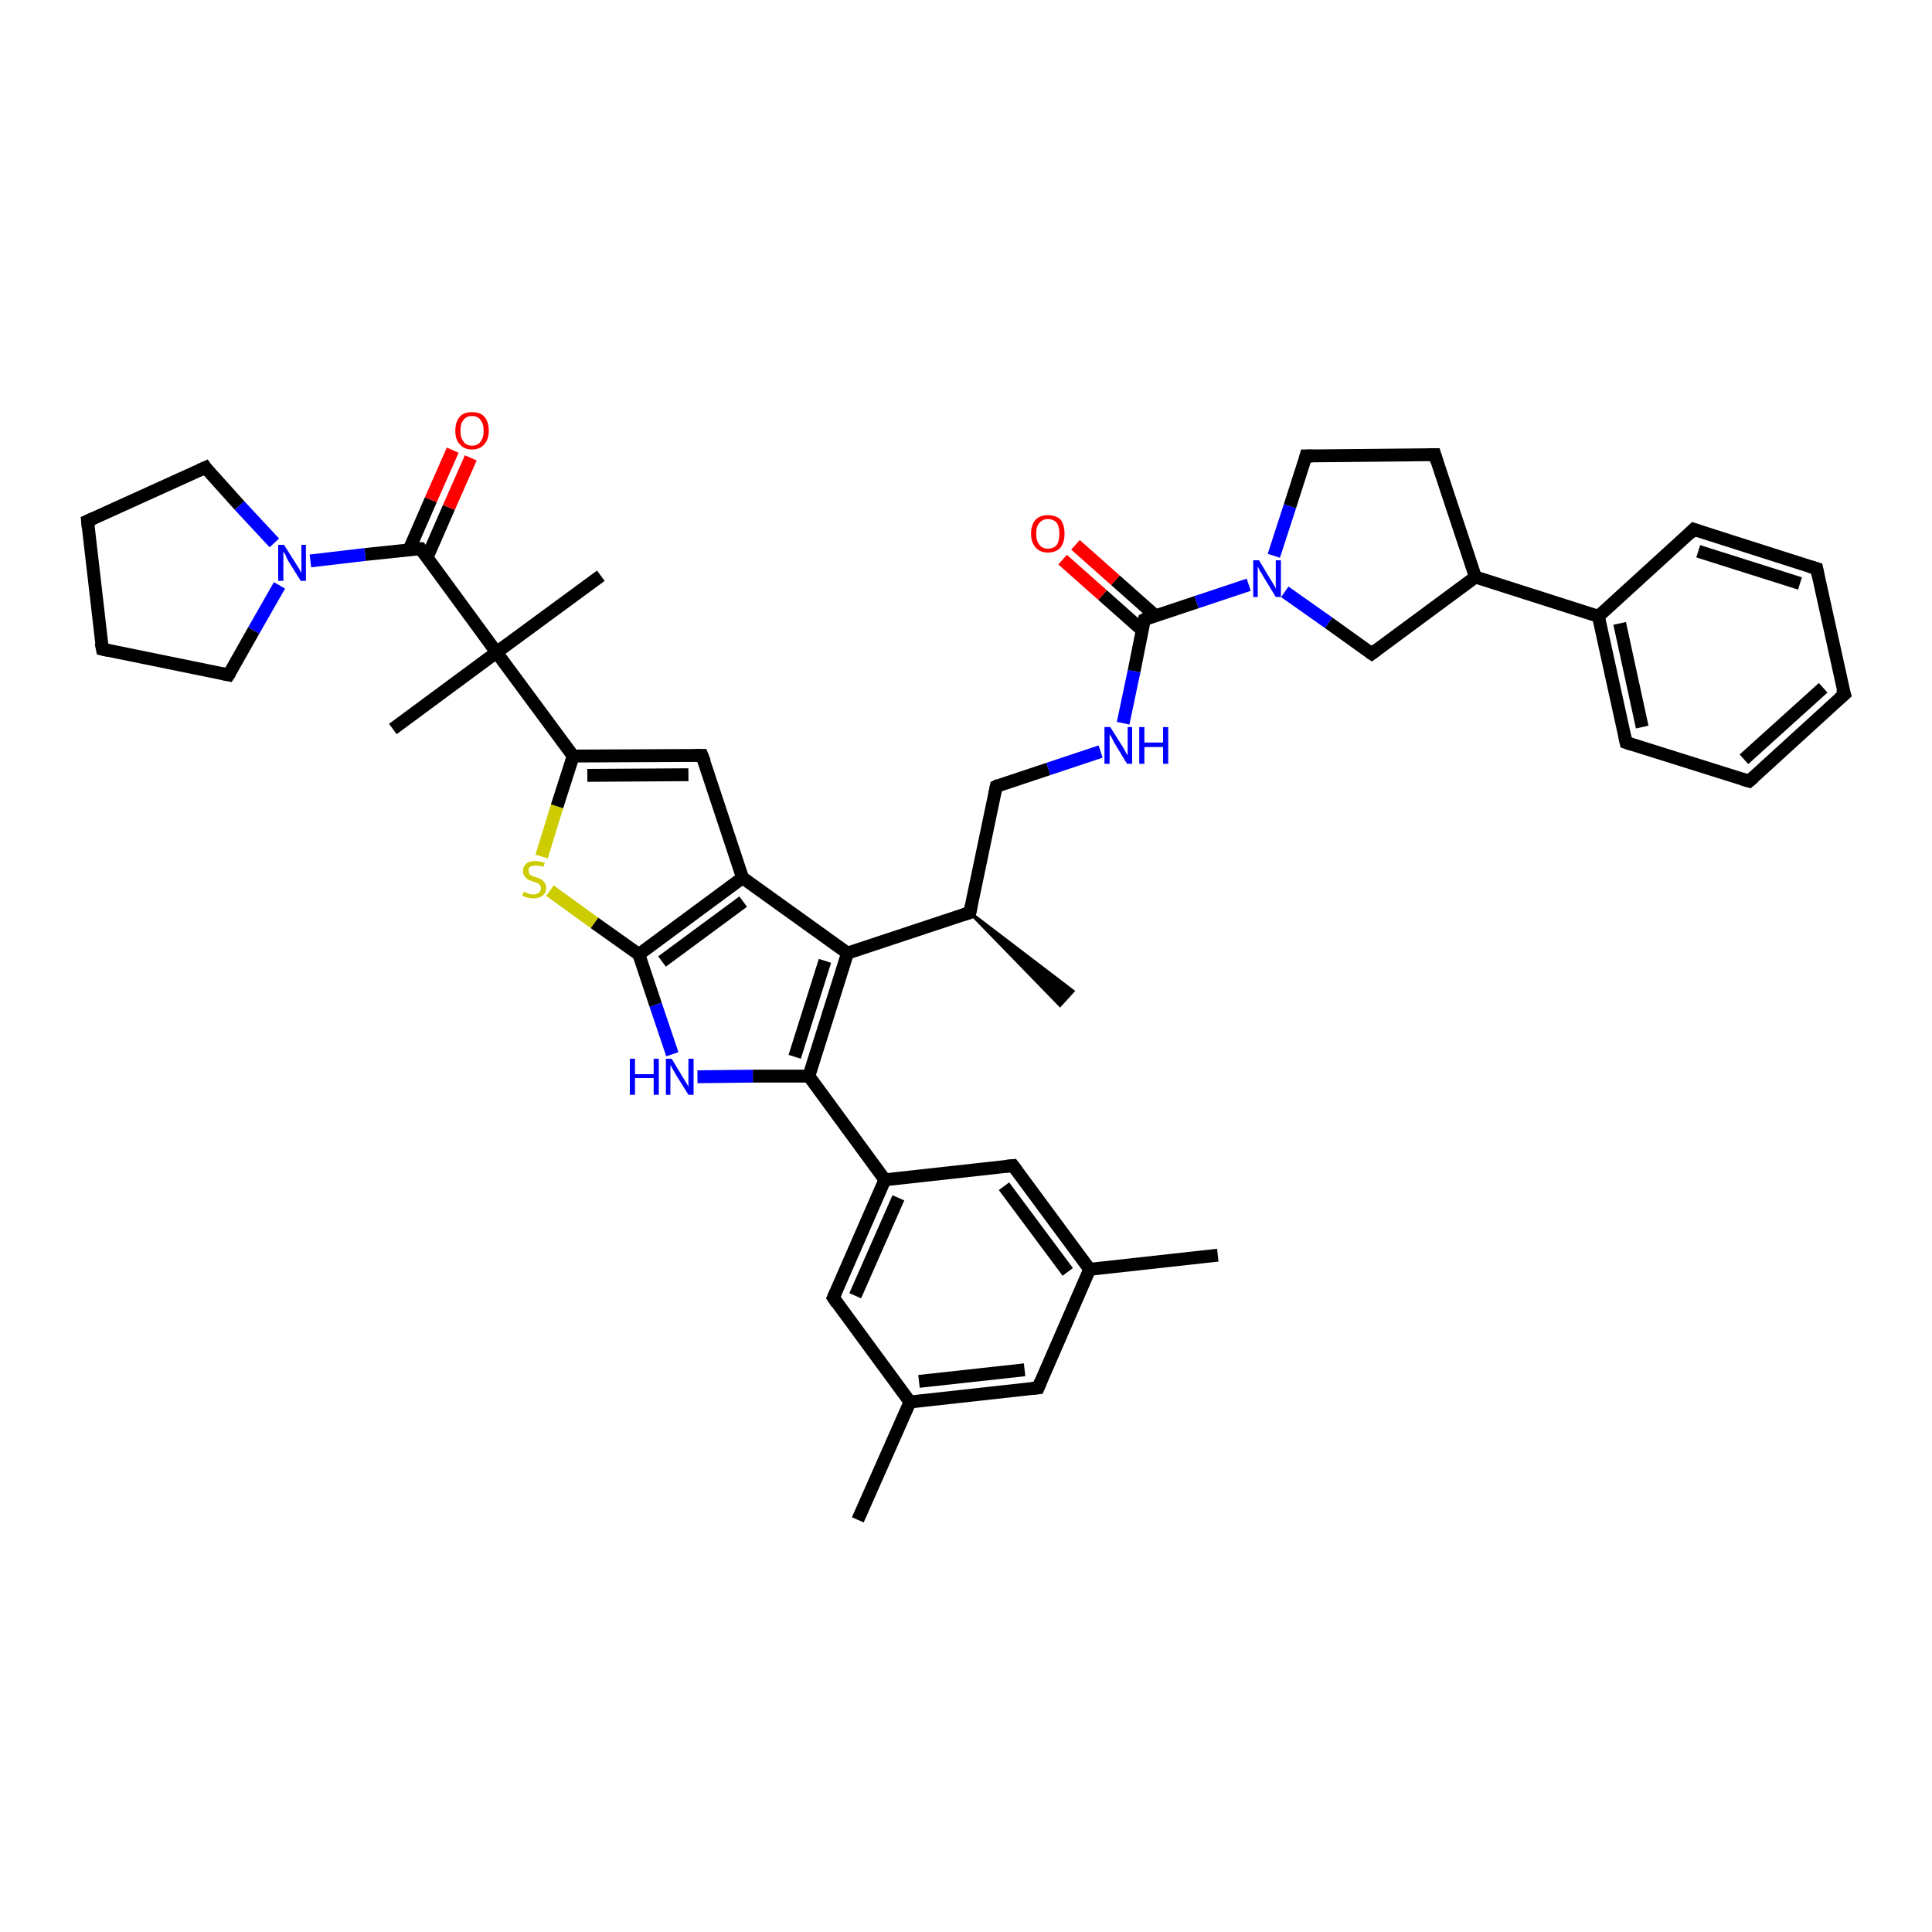 <?xml version='1.0' encoding='iso-8859-1'?>
<svg version='1.1' baseProfile='full'
              xmlns='http://www.w3.org/2000/svg'
                      xmlns:rdkit='http://www.rdkit.org/xml'
                      xmlns:xlink='http://www.w3.org/1999/xlink'
                  xml:space='preserve'
width='300px' height='300px' viewBox='0 0 300 300'>
<!-- END OF HEADER -->
<rect style='opacity:1.0;fill:#FFFFFF;stroke:none' width='300.0' height='300.0' x='0.0' y='0.0'> </rect>
<path class='bond-0 atom-1 atom-0' d='M 150.6,141.7 L 166.6,153.9 L 164.6,156.1 Z' style='fill:#000000;fill-rule:evenodd;fill-opacity:1;stroke:#000000;stroke-width:0.5px;stroke-linecap:butt;stroke-linejoin:miter;stroke-opacity:1;' />
<path class='bond-1 atom-1 atom-2' d='M 150.6,141.7 L 154.7,122.1' style='fill:none;fill-rule:evenodd;stroke:#000000;stroke-width:2.0px;stroke-linecap:butt;stroke-linejoin:miter;stroke-opacity:1' />
<path class='bond-2 atom-2 atom-3' d='M 154.7,122.1 L 162.8,119.4' style='fill:none;fill-rule:evenodd;stroke:#000000;stroke-width:2.0px;stroke-linecap:butt;stroke-linejoin:miter;stroke-opacity:1' />
<path class='bond-2 atom-2 atom-3' d='M 162.8,119.4 L 170.9,116.7' style='fill:none;fill-rule:evenodd;stroke:#0000FF;stroke-width:2.0px;stroke-linecap:butt;stroke-linejoin:miter;stroke-opacity:1' />
<path class='bond-3 atom-3 atom-4' d='M 174.4,112.3 L 176.1,104.2' style='fill:none;fill-rule:evenodd;stroke:#0000FF;stroke-width:2.0px;stroke-linecap:butt;stroke-linejoin:miter;stroke-opacity:1' />
<path class='bond-3 atom-3 atom-4' d='M 176.1,104.2 L 177.7,96.2' style='fill:none;fill-rule:evenodd;stroke:#000000;stroke-width:2.0px;stroke-linecap:butt;stroke-linejoin:miter;stroke-opacity:1' />
<path class='bond-4 atom-4 atom-5' d='M 179.4,95.6 L 173.2,90.1' style='fill:none;fill-rule:evenodd;stroke:#000000;stroke-width:2.0px;stroke-linecap:butt;stroke-linejoin:miter;stroke-opacity:1' />
<path class='bond-4 atom-4 atom-5' d='M 173.2,90.1 L 167.0,84.6' style='fill:none;fill-rule:evenodd;stroke:#FF0000;stroke-width:2.0px;stroke-linecap:butt;stroke-linejoin:miter;stroke-opacity:1' />
<path class='bond-4 atom-4 atom-5' d='M 177.4,97.9 L 171.2,92.4' style='fill:none;fill-rule:evenodd;stroke:#000000;stroke-width:2.0px;stroke-linecap:butt;stroke-linejoin:miter;stroke-opacity:1' />
<path class='bond-4 atom-4 atom-5' d='M 171.2,92.4 L 165.0,86.9' style='fill:none;fill-rule:evenodd;stroke:#FF0000;stroke-width:2.0px;stroke-linecap:butt;stroke-linejoin:miter;stroke-opacity:1' />
<path class='bond-5 atom-4 atom-6' d='M 177.7,96.2 L 185.8,93.5' style='fill:none;fill-rule:evenodd;stroke:#000000;stroke-width:2.0px;stroke-linecap:butt;stroke-linejoin:miter;stroke-opacity:1' />
<path class='bond-5 atom-4 atom-6' d='M 185.8,93.5 L 193.9,90.8' style='fill:none;fill-rule:evenodd;stroke:#0000FF;stroke-width:2.0px;stroke-linecap:butt;stroke-linejoin:miter;stroke-opacity:1' />
<path class='bond-6 atom-6 atom-7' d='M 197.8,86.3 L 200.3,78.6' style='fill:none;fill-rule:evenodd;stroke:#0000FF;stroke-width:2.0px;stroke-linecap:butt;stroke-linejoin:miter;stroke-opacity:1' />
<path class='bond-6 atom-6 atom-7' d='M 200.3,78.6 L 202.8,70.8' style='fill:none;fill-rule:evenodd;stroke:#000000;stroke-width:2.0px;stroke-linecap:butt;stroke-linejoin:miter;stroke-opacity:1' />
<path class='bond-7 atom-7 atom-8' d='M 202.8,70.8 L 222.8,70.6' style='fill:none;fill-rule:evenodd;stroke:#000000;stroke-width:2.0px;stroke-linecap:butt;stroke-linejoin:miter;stroke-opacity:1' />
<path class='bond-8 atom-8 atom-9' d='M 222.8,70.6 L 229.1,89.6' style='fill:none;fill-rule:evenodd;stroke:#000000;stroke-width:2.0px;stroke-linecap:butt;stroke-linejoin:miter;stroke-opacity:1' />
<path class='bond-9 atom-9 atom-10' d='M 229.1,89.6 L 213.0,101.5' style='fill:none;fill-rule:evenodd;stroke:#000000;stroke-width:2.0px;stroke-linecap:butt;stroke-linejoin:miter;stroke-opacity:1' />
<path class='bond-10 atom-9 atom-11' d='M 229.1,89.6 L 248.2,95.7' style='fill:none;fill-rule:evenodd;stroke:#000000;stroke-width:2.0px;stroke-linecap:butt;stroke-linejoin:miter;stroke-opacity:1' />
<path class='bond-11 atom-11 atom-12' d='M 248.2,95.7 L 252.5,115.3' style='fill:none;fill-rule:evenodd;stroke:#000000;stroke-width:2.0px;stroke-linecap:butt;stroke-linejoin:miter;stroke-opacity:1' />
<path class='bond-11 atom-11 atom-12' d='M 251.5,96.8 L 255.0,112.9' style='fill:none;fill-rule:evenodd;stroke:#000000;stroke-width:2.0px;stroke-linecap:butt;stroke-linejoin:miter;stroke-opacity:1' />
<path class='bond-12 atom-12 atom-13' d='M 252.5,115.3 L 271.6,121.3' style='fill:none;fill-rule:evenodd;stroke:#000000;stroke-width:2.0px;stroke-linecap:butt;stroke-linejoin:miter;stroke-opacity:1' />
<path class='bond-13 atom-13 atom-14' d='M 271.6,121.3 L 286.4,107.8' style='fill:none;fill-rule:evenodd;stroke:#000000;stroke-width:2.0px;stroke-linecap:butt;stroke-linejoin:miter;stroke-opacity:1' />
<path class='bond-13 atom-13 atom-14' d='M 270.8,117.9 L 283.1,106.8' style='fill:none;fill-rule:evenodd;stroke:#000000;stroke-width:2.0px;stroke-linecap:butt;stroke-linejoin:miter;stroke-opacity:1' />
<path class='bond-14 atom-14 atom-15' d='M 286.4,107.8 L 282.1,88.3' style='fill:none;fill-rule:evenodd;stroke:#000000;stroke-width:2.0px;stroke-linecap:butt;stroke-linejoin:miter;stroke-opacity:1' />
<path class='bond-15 atom-15 atom-16' d='M 282.1,88.3 L 263.0,82.2' style='fill:none;fill-rule:evenodd;stroke:#000000;stroke-width:2.0px;stroke-linecap:butt;stroke-linejoin:miter;stroke-opacity:1' />
<path class='bond-15 atom-15 atom-16' d='M 279.5,90.6 L 263.7,85.6' style='fill:none;fill-rule:evenodd;stroke:#000000;stroke-width:2.0px;stroke-linecap:butt;stroke-linejoin:miter;stroke-opacity:1' />
<path class='bond-16 atom-1 atom-17' d='M 150.6,141.7 L 131.6,148.0' style='fill:none;fill-rule:evenodd;stroke:#000000;stroke-width:2.0px;stroke-linecap:butt;stroke-linejoin:miter;stroke-opacity:1' />
<path class='bond-17 atom-17 atom-18' d='M 131.6,148.0 L 125.6,167.1' style='fill:none;fill-rule:evenodd;stroke:#000000;stroke-width:2.0px;stroke-linecap:butt;stroke-linejoin:miter;stroke-opacity:1' />
<path class='bond-17 atom-17 atom-18' d='M 128.1,149.2 L 123.4,164.1' style='fill:none;fill-rule:evenodd;stroke:#000000;stroke-width:2.0px;stroke-linecap:butt;stroke-linejoin:miter;stroke-opacity:1' />
<path class='bond-18 atom-18 atom-19' d='M 125.6,167.1 L 116.9,167.1' style='fill:none;fill-rule:evenodd;stroke:#000000;stroke-width:2.0px;stroke-linecap:butt;stroke-linejoin:miter;stroke-opacity:1' />
<path class='bond-18 atom-18 atom-19' d='M 116.9,167.1 L 108.3,167.2' style='fill:none;fill-rule:evenodd;stroke:#0000FF;stroke-width:2.0px;stroke-linecap:butt;stroke-linejoin:miter;stroke-opacity:1' />
<path class='bond-19 atom-19 atom-20' d='M 104.4,163.7 L 101.8,156.0' style='fill:none;fill-rule:evenodd;stroke:#0000FF;stroke-width:2.0px;stroke-linecap:butt;stroke-linejoin:miter;stroke-opacity:1' />
<path class='bond-19 atom-19 atom-20' d='M 101.8,156.0 L 99.2,148.2' style='fill:none;fill-rule:evenodd;stroke:#000000;stroke-width:2.0px;stroke-linecap:butt;stroke-linejoin:miter;stroke-opacity:1' />
<path class='bond-20 atom-20 atom-21' d='M 99.2,148.2 L 92.3,143.3' style='fill:none;fill-rule:evenodd;stroke:#000000;stroke-width:2.0px;stroke-linecap:butt;stroke-linejoin:miter;stroke-opacity:1' />
<path class='bond-20 atom-20 atom-21' d='M 92.3,143.3 L 85.4,138.3' style='fill:none;fill-rule:evenodd;stroke:#CCCC00;stroke-width:2.0px;stroke-linecap:butt;stroke-linejoin:miter;stroke-opacity:1' />
<path class='bond-21 atom-21 atom-22' d='M 84.1,133.0 L 86.5,125.2' style='fill:none;fill-rule:evenodd;stroke:#CCCC00;stroke-width:2.0px;stroke-linecap:butt;stroke-linejoin:miter;stroke-opacity:1' />
<path class='bond-21 atom-21 atom-22' d='M 86.5,125.2 L 89.0,117.4' style='fill:none;fill-rule:evenodd;stroke:#000000;stroke-width:2.0px;stroke-linecap:butt;stroke-linejoin:miter;stroke-opacity:1' />
<path class='bond-22 atom-22 atom-23' d='M 89.0,117.4 L 109.0,117.3' style='fill:none;fill-rule:evenodd;stroke:#000000;stroke-width:2.0px;stroke-linecap:butt;stroke-linejoin:miter;stroke-opacity:1' />
<path class='bond-22 atom-22 atom-23' d='M 91.2,120.4 L 106.9,120.3' style='fill:none;fill-rule:evenodd;stroke:#000000;stroke-width:2.0px;stroke-linecap:butt;stroke-linejoin:miter;stroke-opacity:1' />
<path class='bond-23 atom-23 atom-24' d='M 109.0,117.3 L 115.3,136.3' style='fill:none;fill-rule:evenodd;stroke:#000000;stroke-width:2.0px;stroke-linecap:butt;stroke-linejoin:miter;stroke-opacity:1' />
<path class='bond-24 atom-22 atom-25' d='M 89.0,117.4 L 77.1,101.3' style='fill:none;fill-rule:evenodd;stroke:#000000;stroke-width:2.0px;stroke-linecap:butt;stroke-linejoin:miter;stroke-opacity:1' />
<path class='bond-25 atom-25 atom-26' d='M 77.1,101.3 L 93.3,89.4' style='fill:none;fill-rule:evenodd;stroke:#000000;stroke-width:2.0px;stroke-linecap:butt;stroke-linejoin:miter;stroke-opacity:1' />
<path class='bond-26 atom-25 atom-27' d='M 77.1,101.3 L 61.0,113.2' style='fill:none;fill-rule:evenodd;stroke:#000000;stroke-width:2.0px;stroke-linecap:butt;stroke-linejoin:miter;stroke-opacity:1' />
<path class='bond-27 atom-25 atom-28' d='M 77.1,101.3 L 65.3,85.2' style='fill:none;fill-rule:evenodd;stroke:#000000;stroke-width:2.0px;stroke-linecap:butt;stroke-linejoin:miter;stroke-opacity:1' />
<path class='bond-28 atom-28 atom-29' d='M 66.3,86.6 L 69.7,78.8' style='fill:none;fill-rule:evenodd;stroke:#000000;stroke-width:2.0px;stroke-linecap:butt;stroke-linejoin:miter;stroke-opacity:1' />
<path class='bond-28 atom-28 atom-29' d='M 69.7,78.8 L 73.1,71.1' style='fill:none;fill-rule:evenodd;stroke:#FF0000;stroke-width:2.0px;stroke-linecap:butt;stroke-linejoin:miter;stroke-opacity:1' />
<path class='bond-28 atom-28 atom-29' d='M 63.5,85.4 L 66.9,77.6' style='fill:none;fill-rule:evenodd;stroke:#000000;stroke-width:2.0px;stroke-linecap:butt;stroke-linejoin:miter;stroke-opacity:1' />
<path class='bond-28 atom-28 atom-29' d='M 66.9,77.6 L 70.3,69.9' style='fill:none;fill-rule:evenodd;stroke:#FF0000;stroke-width:2.0px;stroke-linecap:butt;stroke-linejoin:miter;stroke-opacity:1' />
<path class='bond-29 atom-28 atom-30' d='M 65.3,85.2 L 56.7,86.1' style='fill:none;fill-rule:evenodd;stroke:#000000;stroke-width:2.0px;stroke-linecap:butt;stroke-linejoin:miter;stroke-opacity:1' />
<path class='bond-29 atom-28 atom-30' d='M 56.7,86.1 L 48.2,87.1' style='fill:none;fill-rule:evenodd;stroke:#0000FF;stroke-width:2.0px;stroke-linecap:butt;stroke-linejoin:miter;stroke-opacity:1' />
<path class='bond-30 atom-30 atom-31' d='M 43.4,90.9 L 39.4,97.9' style='fill:none;fill-rule:evenodd;stroke:#0000FF;stroke-width:2.0px;stroke-linecap:butt;stroke-linejoin:miter;stroke-opacity:1' />
<path class='bond-30 atom-30 atom-31' d='M 39.4,97.9 L 35.5,104.8' style='fill:none;fill-rule:evenodd;stroke:#000000;stroke-width:2.0px;stroke-linecap:butt;stroke-linejoin:miter;stroke-opacity:1' />
<path class='bond-31 atom-31 atom-32' d='M 35.5,104.8 L 15.9,100.8' style='fill:none;fill-rule:evenodd;stroke:#000000;stroke-width:2.0px;stroke-linecap:butt;stroke-linejoin:miter;stroke-opacity:1' />
<path class='bond-32 atom-32 atom-33' d='M 15.9,100.8 L 13.6,80.9' style='fill:none;fill-rule:evenodd;stroke:#000000;stroke-width:2.0px;stroke-linecap:butt;stroke-linejoin:miter;stroke-opacity:1' />
<path class='bond-33 atom-33 atom-34' d='M 13.6,80.9 L 31.9,72.6' style='fill:none;fill-rule:evenodd;stroke:#000000;stroke-width:2.0px;stroke-linecap:butt;stroke-linejoin:miter;stroke-opacity:1' />
<path class='bond-34 atom-18 atom-35' d='M 125.6,167.1 L 137.4,183.2' style='fill:none;fill-rule:evenodd;stroke:#000000;stroke-width:2.0px;stroke-linecap:butt;stroke-linejoin:miter;stroke-opacity:1' />
<path class='bond-35 atom-35 atom-36' d='M 137.4,183.2 L 129.4,201.5' style='fill:none;fill-rule:evenodd;stroke:#000000;stroke-width:2.0px;stroke-linecap:butt;stroke-linejoin:miter;stroke-opacity:1' />
<path class='bond-35 atom-35 atom-36' d='M 139.5,186.0 L 132.8,201.2' style='fill:none;fill-rule:evenodd;stroke:#000000;stroke-width:2.0px;stroke-linecap:butt;stroke-linejoin:miter;stroke-opacity:1' />
<path class='bond-36 atom-36 atom-37' d='M 129.4,201.5 L 141.3,217.7' style='fill:none;fill-rule:evenodd;stroke:#000000;stroke-width:2.0px;stroke-linecap:butt;stroke-linejoin:miter;stroke-opacity:1' />
<path class='bond-37 atom-37 atom-38' d='M 141.3,217.7 L 133.2,236.0' style='fill:none;fill-rule:evenodd;stroke:#000000;stroke-width:2.0px;stroke-linecap:butt;stroke-linejoin:miter;stroke-opacity:1' />
<path class='bond-38 atom-37 atom-39' d='M 141.3,217.7 L 161.2,215.5' style='fill:none;fill-rule:evenodd;stroke:#000000;stroke-width:2.0px;stroke-linecap:butt;stroke-linejoin:miter;stroke-opacity:1' />
<path class='bond-38 atom-37 atom-39' d='M 142.7,214.5 L 159.1,212.7' style='fill:none;fill-rule:evenodd;stroke:#000000;stroke-width:2.0px;stroke-linecap:butt;stroke-linejoin:miter;stroke-opacity:1' />
<path class='bond-39 atom-39 atom-40' d='M 161.2,215.5 L 169.2,197.1' style='fill:none;fill-rule:evenodd;stroke:#000000;stroke-width:2.0px;stroke-linecap:butt;stroke-linejoin:miter;stroke-opacity:1' />
<path class='bond-40 atom-40 atom-41' d='M 169.2,197.1 L 189.1,194.9' style='fill:none;fill-rule:evenodd;stroke:#000000;stroke-width:2.0px;stroke-linecap:butt;stroke-linejoin:miter;stroke-opacity:1' />
<path class='bond-41 atom-40 atom-42' d='M 169.2,197.1 L 157.3,181.0' style='fill:none;fill-rule:evenodd;stroke:#000000;stroke-width:2.0px;stroke-linecap:butt;stroke-linejoin:miter;stroke-opacity:1' />
<path class='bond-41 atom-40 atom-42' d='M 165.8,197.5 L 155.9,184.2' style='fill:none;fill-rule:evenodd;stroke:#000000;stroke-width:2.0px;stroke-linecap:butt;stroke-linejoin:miter;stroke-opacity:1' />
<path class='bond-42 atom-10 atom-6' d='M 213.0,101.5 L 206.3,96.7' style='fill:none;fill-rule:evenodd;stroke:#000000;stroke-width:2.0px;stroke-linecap:butt;stroke-linejoin:miter;stroke-opacity:1' />
<path class='bond-42 atom-10 atom-6' d='M 206.3,96.7 L 199.5,91.9' style='fill:none;fill-rule:evenodd;stroke:#0000FF;stroke-width:2.0px;stroke-linecap:butt;stroke-linejoin:miter;stroke-opacity:1' />
<path class='bond-43 atom-16 atom-11' d='M 263.0,82.2 L 248.2,95.7' style='fill:none;fill-rule:evenodd;stroke:#000000;stroke-width:2.0px;stroke-linecap:butt;stroke-linejoin:miter;stroke-opacity:1' />
<path class='bond-44 atom-24 atom-17' d='M 115.3,136.3 L 131.6,148.0' style='fill:none;fill-rule:evenodd;stroke:#000000;stroke-width:2.0px;stroke-linecap:butt;stroke-linejoin:miter;stroke-opacity:1' />
<path class='bond-45 atom-34 atom-30' d='M 31.9,72.6 L 37.2,78.5' style='fill:none;fill-rule:evenodd;stroke:#000000;stroke-width:2.0px;stroke-linecap:butt;stroke-linejoin:miter;stroke-opacity:1' />
<path class='bond-45 atom-34 atom-30' d='M 37.2,78.5 L 42.6,84.3' style='fill:none;fill-rule:evenodd;stroke:#0000FF;stroke-width:2.0px;stroke-linecap:butt;stroke-linejoin:miter;stroke-opacity:1' />
<path class='bond-46 atom-42 atom-35' d='M 157.3,181.0 L 137.4,183.2' style='fill:none;fill-rule:evenodd;stroke:#000000;stroke-width:2.0px;stroke-linecap:butt;stroke-linejoin:miter;stroke-opacity:1' />
<path class='bond-47 atom-24 atom-20' d='M 115.3,136.3 L 99.2,148.2' style='fill:none;fill-rule:evenodd;stroke:#000000;stroke-width:2.0px;stroke-linecap:butt;stroke-linejoin:miter;stroke-opacity:1' />
<path class='bond-47 atom-24 atom-20' d='M 115.4,140.0 L 102.8,149.3' style='fill:none;fill-rule:evenodd;stroke:#000000;stroke-width:2.0px;stroke-linecap:butt;stroke-linejoin:miter;stroke-opacity:1' />
<path d='M 150.8,140.7 L 150.6,141.7 L 149.7,142.0' style='fill:none;stroke:#000000;stroke-width:2.0px;stroke-linecap:butt;stroke-linejoin:miter;stroke-opacity:1;' />
<path d='M 154.5,123.1 L 154.7,122.1 L 155.1,121.9' style='fill:none;stroke:#000000;stroke-width:2.0px;stroke-linecap:butt;stroke-linejoin:miter;stroke-opacity:1;' />
<path d='M 177.6,96.6 L 177.7,96.2 L 178.1,96.0' style='fill:none;stroke:#000000;stroke-width:2.0px;stroke-linecap:butt;stroke-linejoin:miter;stroke-opacity:1;' />
<path d='M 202.7,71.2 L 202.8,70.8 L 203.8,70.8' style='fill:none;stroke:#000000;stroke-width:2.0px;stroke-linecap:butt;stroke-linejoin:miter;stroke-opacity:1;' />
<path d='M 221.8,70.6 L 222.8,70.6 L 223.1,71.6' style='fill:none;stroke:#000000;stroke-width:2.0px;stroke-linecap:butt;stroke-linejoin:miter;stroke-opacity:1;' />
<path d='M 213.8,100.9 L 213.0,101.5 L 212.7,101.3' style='fill:none;stroke:#000000;stroke-width:2.0px;stroke-linecap:butt;stroke-linejoin:miter;stroke-opacity:1;' />
<path d='M 252.3,114.3 L 252.5,115.3 L 253.4,115.6' style='fill:none;stroke:#000000;stroke-width:2.0px;stroke-linecap:butt;stroke-linejoin:miter;stroke-opacity:1;' />
<path d='M 270.6,121.0 L 271.6,121.3 L 272.3,120.7' style='fill:none;stroke:#000000;stroke-width:2.0px;stroke-linecap:butt;stroke-linejoin:miter;stroke-opacity:1;' />
<path d='M 285.6,108.5 L 286.4,107.8 L 286.1,106.9' style='fill:none;stroke:#000000;stroke-width:2.0px;stroke-linecap:butt;stroke-linejoin:miter;stroke-opacity:1;' />
<path d='M 282.3,89.3 L 282.1,88.3 L 281.1,88.0' style='fill:none;stroke:#000000;stroke-width:2.0px;stroke-linecap:butt;stroke-linejoin:miter;stroke-opacity:1;' />
<path d='M 263.9,82.5 L 263.0,82.2 L 262.3,82.9' style='fill:none;stroke:#000000;stroke-width:2.0px;stroke-linecap:butt;stroke-linejoin:miter;stroke-opacity:1;' />
<path d='M 108.0,117.3 L 109.0,117.3 L 109.4,118.3' style='fill:none;stroke:#000000;stroke-width:2.0px;stroke-linecap:butt;stroke-linejoin:miter;stroke-opacity:1;' />
<path d='M 65.9,86.0 L 65.3,85.2 L 64.8,85.2' style='fill:none;stroke:#000000;stroke-width:2.0px;stroke-linecap:butt;stroke-linejoin:miter;stroke-opacity:1;' />
<path d='M 35.7,104.5 L 35.5,104.8 L 34.5,104.6' style='fill:none;stroke:#000000;stroke-width:2.0px;stroke-linecap:butt;stroke-linejoin:miter;stroke-opacity:1;' />
<path d='M 16.8,101.0 L 15.9,100.8 L 15.7,99.8' style='fill:none;stroke:#000000;stroke-width:2.0px;stroke-linecap:butt;stroke-linejoin:miter;stroke-opacity:1;' />
<path d='M 13.7,81.9 L 13.6,80.9 L 14.5,80.5' style='fill:none;stroke:#000000;stroke-width:2.0px;stroke-linecap:butt;stroke-linejoin:miter;stroke-opacity:1;' />
<path d='M 31.0,73.0 L 31.9,72.6 L 32.1,72.9' style='fill:none;stroke:#000000;stroke-width:2.0px;stroke-linecap:butt;stroke-linejoin:miter;stroke-opacity:1;' />
<path d='M 129.8,200.6 L 129.4,201.5 L 130.0,202.4' style='fill:none;stroke:#000000;stroke-width:2.0px;stroke-linecap:butt;stroke-linejoin:miter;stroke-opacity:1;' />
<path d='M 160.2,215.6 L 161.2,215.5 L 161.6,214.5' style='fill:none;stroke:#000000;stroke-width:2.0px;stroke-linecap:butt;stroke-linejoin:miter;stroke-opacity:1;' />
<path d='M 157.9,181.8 L 157.3,181.0 L 156.3,181.1' style='fill:none;stroke:#000000;stroke-width:2.0px;stroke-linecap:butt;stroke-linejoin:miter;stroke-opacity:1;' />
<path class='atom-3' d='M 172.4 112.9
L 174.3 115.9
Q 174.5 116.2, 174.8 116.8
Q 175.1 117.3, 175.1 117.3
L 175.1 112.9
L 175.8 112.9
L 175.8 118.6
L 175.0 118.6
L 173.0 115.3
Q 172.8 114.9, 172.6 114.5
Q 172.3 114.1, 172.3 113.9
L 172.3 118.6
L 171.5 118.6
L 171.5 112.9
L 172.4 112.9
' fill='#0000FF'/>
<path class='atom-3' d='M 176.9 112.9
L 177.7 112.9
L 177.7 115.3
L 180.6 115.3
L 180.6 112.9
L 181.4 112.9
L 181.4 118.6
L 180.6 118.6
L 180.6 116.0
L 177.7 116.0
L 177.7 118.6
L 176.9 118.6
L 176.9 112.9
' fill='#0000FF'/>
<path class='atom-5' d='M 160.1 82.9
Q 160.1 81.5, 160.8 80.7
Q 161.5 80.0, 162.7 80.0
Q 164.0 80.0, 164.7 80.7
Q 165.3 81.5, 165.3 82.9
Q 165.3 84.2, 164.7 85.0
Q 164.0 85.8, 162.7 85.8
Q 161.5 85.8, 160.8 85.0
Q 160.1 84.2, 160.1 82.9
M 162.7 85.2
Q 163.6 85.2, 164.1 84.6
Q 164.5 84.0, 164.5 82.9
Q 164.5 81.8, 164.1 81.2
Q 163.6 80.6, 162.7 80.6
Q 161.9 80.6, 161.4 81.2
Q 160.9 81.7, 160.9 82.9
Q 160.9 84.0, 161.4 84.6
Q 161.9 85.2, 162.7 85.2
' fill='#FF0000'/>
<path class='atom-6' d='M 195.5 87.0
L 197.3 90.0
Q 197.5 90.3, 197.8 90.8
Q 198.1 91.4, 198.1 91.4
L 198.1 87.0
L 198.9 87.0
L 198.9 92.7
L 198.1 92.7
L 196.1 89.4
Q 195.9 89.0, 195.6 88.6
Q 195.4 88.1, 195.3 88.0
L 195.3 92.7
L 194.6 92.7
L 194.6 87.0
L 195.5 87.0
' fill='#0000FF'/>
<path class='atom-19' d='M 97.8 164.4
L 98.6 164.4
L 98.6 166.8
L 101.5 166.8
L 101.5 164.4
L 102.3 164.4
L 102.3 170.0
L 101.5 170.0
L 101.5 167.4
L 98.6 167.4
L 98.6 170.0
L 97.8 170.0
L 97.8 164.4
' fill='#0000FF'/>
<path class='atom-19' d='M 104.3 164.4
L 106.1 167.4
Q 106.3 167.7, 106.6 168.2
Q 106.9 168.7, 106.9 168.8
L 106.9 164.4
L 107.7 164.4
L 107.7 170.0
L 106.9 170.0
L 104.9 166.8
Q 104.7 166.4, 104.4 165.9
Q 104.2 165.5, 104.1 165.4
L 104.1 170.0
L 103.4 170.0
L 103.4 164.4
L 104.3 164.4
' fill='#0000FF'/>
<path class='atom-21' d='M 81.3 138.5
Q 81.4 138.5, 81.7 138.6
Q 81.9 138.7, 82.2 138.8
Q 82.5 138.9, 82.8 138.9
Q 83.3 138.9, 83.7 138.6
Q 84.0 138.3, 84.0 137.9
Q 84.0 137.6, 83.8 137.4
Q 83.7 137.2, 83.4 137.1
Q 83.2 137.0, 82.8 136.9
Q 82.3 136.7, 82.0 136.6
Q 81.7 136.4, 81.5 136.1
Q 81.2 135.8, 81.2 135.3
Q 81.2 134.6, 81.7 134.1
Q 82.2 133.7, 83.2 133.7
Q 83.8 133.7, 84.6 134.0
L 84.4 134.6
Q 83.7 134.4, 83.2 134.4
Q 82.7 134.4, 82.3 134.6
Q 82.0 134.8, 82.1 135.2
Q 82.1 135.5, 82.2 135.7
Q 82.4 135.9, 82.6 136.0
Q 82.8 136.1, 83.2 136.2
Q 83.7 136.4, 84.0 136.5
Q 84.3 136.7, 84.5 137.0
Q 84.8 137.3, 84.8 137.9
Q 84.8 138.7, 84.2 139.1
Q 83.7 139.5, 82.8 139.5
Q 82.3 139.5, 82.0 139.4
Q 81.6 139.3, 81.1 139.1
L 81.3 138.5
' fill='#CCCC00'/>
<path class='atom-29' d='M 70.7 66.9
Q 70.7 65.5, 71.4 64.7
Q 72.0 64.0, 73.3 64.0
Q 74.6 64.0, 75.2 64.7
Q 75.9 65.5, 75.9 66.9
Q 75.9 68.2, 75.2 69.0
Q 74.5 69.8, 73.3 69.8
Q 72.1 69.8, 71.4 69.0
Q 70.7 68.3, 70.7 66.9
M 73.3 69.2
Q 74.2 69.2, 74.6 68.6
Q 75.1 68.0, 75.1 66.9
Q 75.1 65.8, 74.6 65.2
Q 74.2 64.6, 73.3 64.6
Q 72.4 64.6, 72.0 65.2
Q 71.5 65.7, 71.5 66.9
Q 71.5 68.0, 72.0 68.6
Q 72.4 69.2, 73.3 69.2
' fill='#FF0000'/>
<path class='atom-30' d='M 44.1 84.6
L 46.0 87.6
Q 46.2 87.9, 46.5 88.4
Q 46.8 89.0, 46.8 89.0
L 46.8 84.6
L 47.5 84.6
L 47.5 90.2
L 46.7 90.2
L 44.7 87.0
Q 44.5 86.6, 44.3 86.1
Q 44.0 85.7, 44.0 85.6
L 44.0 90.2
L 43.2 90.2
L 43.2 84.6
L 44.1 84.6
' fill='#0000FF'/>
</svg>
